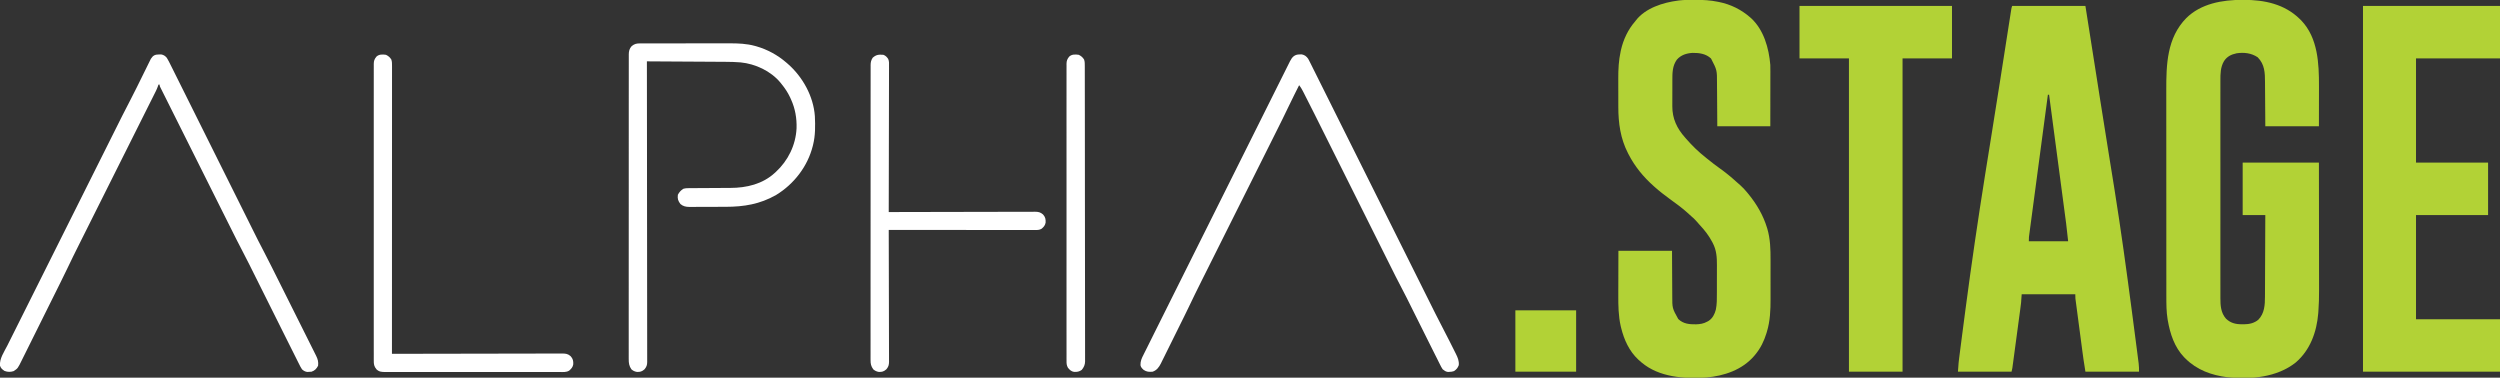 <?xml version="1.0" encoding="UTF-8"?>
<svg version="1.1" xmlns="http://www.w3.org/2000/svg" width="4197" height="634">
<rect width="100%" height="100%" fill="#333333" stroke="none"/>
<path d="M0 0 C0.798 -0.001 1.596 -0.001 2.418 -0.002 C37.356 0.045 71.054 6.978 96.75 32.25 C97.511 32.998 98.271 33.745 99.055 34.516 C127.179 63.905 128.959 106.93 128.848 145.258 C128.846 146.987 128.845 148.716 128.845 150.445 C128.839 156.755 128.825 163.065 128.812 169.375 C128.792 183.524 128.771 197.673 128.75 212.25 C99.05 212.25 69.35 212.25 38.75 212.25 C38.713 205.748 38.675 199.246 38.637 192.547 C38.606 188.409 38.575 184.271 38.541 180.133 C38.487 173.576 38.436 167.019 38.404 160.462 C38.377 155.171 38.337 149.88 38.287 144.589 C38.27 142.578 38.259 140.568 38.252 138.557 C38.197 122.452 37.864 108.571 26 96.438 C15.338 89.261 3.109 87.9 -9.445 89.711 C-18.494 91.678 -25.494 95.015 -30.625 102.938 C-36.578 113.015 -36.684 124.136 -36.631 135.488 C-36.634 137.118 -36.639 138.748 -36.645 140.378 C-36.658 144.834 -36.651 149.29 -36.642 153.745 C-36.635 158.56 -36.646 163.375 -36.654 168.189 C-36.667 177.612 -36.665 187.035 -36.656 196.457 C-36.649 204.118 -36.648 211.778 -36.651 219.438 C-36.652 221.075 -36.652 221.075 -36.653 222.745 C-36.654 224.962 -36.655 227.18 -36.656 229.397 C-36.664 250.176 -36.654 270.955 -36.638 291.734 C-36.625 309.552 -36.627 327.369 -36.641 345.187 C-36.657 365.891 -36.663 386.596 -36.654 407.3 C-36.653 409.509 -36.652 411.719 -36.651 413.928 C-36.651 415.015 -36.651 416.102 -36.65 417.222 C-36.647 424.869 -36.652 432.517 -36.659 440.165 C-36.667 449.49 -36.665 458.815 -36.649 468.14 C-36.641 472.895 -36.638 477.649 -36.648 482.404 C-36.657 486.762 -36.652 491.12 -36.636 495.478 C-36.633 497.049 -36.634 498.621 -36.642 500.192 C-36.697 512.966 -36.03 525.238 -27.25 535.25 C-19.354 542.846 -10.508 544.766 0.188 544.625 C1.065 544.637 1.942 544.648 2.846 544.66 C11.698 544.621 19.976 542.818 26.934 537.098 C37.438 526.413 38.2 512.115 38.182 497.935 C38.191 496.435 38.202 494.936 38.213 493.437 C38.241 489.404 38.25 485.372 38.256 481.34 C38.266 477.112 38.292 472.884 38.316 468.656 C38.36 460.667 38.388 452.677 38.411 444.688 C38.439 435.585 38.482 426.482 38.528 417.379 C38.62 398.669 38.69 379.96 38.75 361.25 C26.21 361.25 13.67 361.25 0.75 361.25 C0.75 332.21 0.75 303.17 0.75 273.25 C42.99 273.25 85.23 273.25 128.75 273.25 C128.831 331.385 128.831 331.385 128.848 355.871 C128.852 361.465 128.856 367.058 128.86 372.652 C128.86 373.353 128.861 374.054 128.861 374.776 C128.87 386.034 128.886 397.292 128.904 408.55 C128.923 420.137 128.934 431.725 128.938 443.312 C128.941 449.806 128.947 456.3 128.961 462.795 C128.975 468.929 128.979 475.064 128.976 481.198 C128.977 483.429 128.981 485.66 128.988 487.89 C129.027 499.677 128.733 511.371 127.845 523.128 C127.765 524.185 127.686 525.242 127.604 526.33 C125.021 557.588 114.179 587.892 89.871 608.754 C58.453 633.881 13.806 637.713 -24.875 633.562 C-51.424 630.225 -76.061 621.406 -95.25 602.25 C-96.387 601.13 -96.387 601.13 -97.547 599.988 C-113.704 583.135 -121.012 560.82 -124.938 538.25 C-125.057 537.575 -125.176 536.901 -125.3 536.206 C-127.366 523.451 -127.398 510.485 -127.384 497.598 C-127.386 495.972 -127.388 494.345 -127.391 492.719 C-127.397 488.292 -127.397 483.864 -127.395 479.437 C-127.395 474.645 -127.401 469.854 -127.405 465.062 C-127.414 455.69 -127.416 446.318 -127.417 436.946 C-127.418 429.321 -127.42 421.696 -127.423 414.072 C-127.432 392.413 -127.436 370.755 -127.435 349.097 C-127.435 347.931 -127.435 346.766 -127.435 345.565 C-127.435 344.398 -127.435 343.231 -127.435 342.028 C-127.435 323.126 -127.444 304.224 -127.458 285.322 C-127.473 265.874 -127.48 246.426 -127.479 226.978 C-127.479 216.075 -127.481 205.173 -127.492 194.27 C-127.501 184.986 -127.503 175.702 -127.497 166.417 C-127.493 161.689 -127.493 156.962 -127.502 152.234 C-127.578 108.465 -126.466 63.862 -93.938 30.625 C-69.215 6.179 -33.43 0.025 0 0 Z " fill="#B2D236" transform="translate(3764.25,-0.25)"/>
<path d="M0 0 C40.59 0 81.18 0 123 0 C125.13 13.527 127.259 27.055 129.453 40.992 C130.187 45.651 130.92 50.309 131.676 55.109 C135.236 77.718 138.793 100.328 142.343 122.939 C144.121 134.264 145.9 145.589 147.68 156.914 C147.977 158.805 147.977 158.805 148.28 160.734 C153.185 191.944 158.129 223.146 163.181 254.331 C165.93 271.301 168.661 288.274 171.375 305.25 C171.514 306.118 171.653 306.987 171.796 307.881 C182.569 375.312 191.853 442.923 200.75 510.625 C200.985 512.413 200.985 512.413 201.225 514.237 C203.317 530.145 205.395 546.054 207.453 561.965 C207.857 565.08 208.261 568.194 208.666 571.309 C209.293 576.135 209.915 580.961 210.532 585.789 C210.757 587.539 210.983 589.29 211.211 591.04 C211.52 593.422 211.824 595.804 212.125 598.187 C212.215 598.868 212.305 599.548 212.398 600.248 C212.981 604.936 213 609.194 213 614 C183.3 614 153.6 614 123 614 C119.552 592.161 119.552 592.161 118.374 583.192 C118.169 581.649 118.169 581.649 117.959 580.075 C117.519 576.761 117.081 573.447 116.645 570.133 C116.335 567.795 116.025 565.458 115.716 563.121 C115.073 558.265 114.432 553.409 113.792 548.553 C112.972 542.331 112.147 536.11 111.321 529.888 C110.683 525.081 110.048 520.274 109.414 515.466 C109.111 513.17 108.806 510.874 108.501 508.579 C108.077 505.385 107.657 502.191 107.238 498.997 C107.111 498.053 106.985 497.11 106.855 496.138 C106.742 495.267 106.628 494.395 106.511 493.498 C106.412 492.745 106.313 491.993 106.21 491.218 C105.983 488.821 106 486.407 106 484 C76.3 484 46.6 484 16 484 C15.67 488.62 15.34 493.24 15 498 C14.544 501.946 14.062 505.873 13.525 509.807 C13.381 510.895 13.236 511.983 13.086 513.104 C12.614 516.646 12.135 520.186 11.656 523.727 C11.323 526.208 10.991 528.689 10.659 531.171 C9.965 536.344 9.269 541.516 8.571 546.688 C7.764 552.66 6.962 558.633 6.163 564.606 C5.39 570.378 4.615 576.15 3.839 581.921 C3.51 584.368 3.181 586.816 2.853 589.263 C2.396 592.671 1.936 596.079 1.475 599.487 C1.34 600.498 1.204 601.509 1.065 602.55 C0.876 603.942 0.876 603.942 0.683 605.361 C0.575 606.165 0.466 606.969 0.355 607.798 C0.018 609.887 -0.487 611.947 -1 614 C-30.7 614 -60.4 614 -91 614 C-89.875 598.245 -89.875 598.245 -89.09 592.104 C-88.961 591.078 -88.961 591.078 -88.829 590.031 C-88.544 587.786 -88.254 585.543 -87.963 583.299 C-87.753 581.652 -87.543 580.005 -87.333 578.358 C-86.637 572.915 -85.932 567.473 -85.227 562.031 C-84.977 560.098 -84.727 558.166 -84.477 556.233 C-82.546 541.319 -80.59 526.409 -78.625 511.5 C-78.479 510.388 -78.332 509.276 -78.181 508.13 C-68.32 433.273 -57.395 358.623 -45.5 284.062 C-45.224 282.335 -45.224 282.335 -44.943 280.573 C-41.461 258.753 -37.961 236.936 -34.445 215.122 C-29.49 184.379 -24.616 153.625 -19.805 122.859 C-19.48 120.786 -19.156 118.713 -18.832 116.639 C-16.974 104.762 -15.118 92.883 -13.264 81.005 C-11.148 67.452 -9.031 53.898 -6.906 40.346 C-6.164 35.608 -5.423 30.869 -4.685 26.13 C-4.24 23.282 -3.794 20.434 -3.347 17.586 C-3.046 15.665 -2.747 13.743 -2.449 11.821 C-2.182 10.126 -2.182 10.126 -1.91 8.397 C-1.681 6.931 -1.681 6.931 -1.447 5.435 C-1 3 -1 3 0 0 Z M60 149 C55.92 179.616 51.843 210.233 47.77 240.851 C47.29 244.464 46.809 248.078 46.328 251.692 C46.232 252.411 46.137 253.131 46.038 253.872 C44.488 265.525 42.936 277.177 41.382 288.829 C39.789 300.783 38.198 312.738 36.609 324.693 C35.717 331.408 34.823 338.124 33.926 344.839 C33.083 351.156 32.243 357.474 31.405 363.792 C31.096 366.113 30.787 368.435 30.476 370.756 C30.053 373.92 29.633 377.085 29.215 380.249 C29.028 381.634 29.028 381.634 28.838 383.047 C28.726 383.896 28.615 384.746 28.5 385.621 C28.403 386.351 28.305 387.081 28.205 387.834 C27.98 390.213 28 392.61 28 395 C49.78 395 71.56 395 94 395 C92.451 380.028 92.451 380.028 90.621 365.097 C90.496 364.154 90.372 363.211 90.244 362.239 C89.838 359.161 89.429 356.083 89.019 353.005 C88.723 350.766 88.427 348.527 88.131 346.287 C87.336 340.27 86.538 334.253 85.739 328.236 C84.902 321.925 84.068 315.613 83.233 309.302 C81.834 298.728 80.434 288.155 79.032 277.582 C77.589 266.702 76.148 255.822 74.708 244.941 C74.618 244.268 74.529 243.595 74.438 242.902 C73.991 239.524 73.544 236.147 73.097 232.77 C69.401 204.846 65.702 176.923 62 149 C61.34 149 60.68 149 60 149 Z " fill="#B2D236" transform="translate(3378,10)"/>
<path d="M0 0 C1.198 -0.002 1.198 -0.002 2.421 -0.003 C15.064 0.008 27.278 0.657 39.688 3.25 C40.397 3.389 41.106 3.528 41.836 3.672 C61.047 7.522 78.922 16.372 93.688 29.25 C94.289 29.768 94.891 30.286 95.512 30.82 C116.815 50.584 125.339 81.2 127.688 109.25 C127.815 112.743 127.815 116.232 127.801 119.727 C127.801 120.733 127.801 121.739 127.801 122.775 C127.801 126.07 127.793 129.365 127.785 132.66 C127.783 134.957 127.782 137.253 127.781 139.549 C127.777 145.571 127.767 151.593 127.756 157.615 C127.744 164.852 127.74 172.089 127.734 179.326 C127.724 190.301 127.705 201.275 127.688 212.25 C98.317 212.25 68.948 212.25 38.688 212.25 C38.375 168.062 38.375 168.062 38.3 154.183 C38.263 150.026 38.263 150.026 38.222 145.87 C38.206 144.039 38.196 142.208 38.19 140.377 C38.257 117.964 38.257 117.964 28.16 98.508 C19.627 90.436 8.428 88.91 -2.867 89.039 C-13.02 89.661 -22.193 92.491 -29.094 100.254 C-36.787 110.794 -36.777 122.802 -36.746 135.309 C-36.751 136.946 -36.756 138.583 -36.762 140.22 C-36.771 143.635 -36.769 147.049 -36.759 150.464 C-36.747 154.809 -36.767 159.153 -36.796 163.498 C-36.815 166.874 -36.815 170.25 -36.809 173.626 C-36.809 175.227 -36.815 176.827 -36.827 178.428 C-36.967 199.247 -29.092 215.855 -15.312 231.25 C-14.627 232.044 -13.941 232.838 -13.234 233.656 C-3.464 244.802 7.018 255.111 18.688 264.25 C19.817 265.167 20.944 266.086 22.07 267.008 C28.87 272.55 35.799 277.839 42.938 282.938 C52.541 289.8 61.553 297.099 70.277 305.062 C72.613 307.183 74.991 309.247 77.375 311.312 C81.533 315.021 85.166 318.938 88.688 323.25 C89.522 324.258 90.356 325.266 91.215 326.305 C104.847 343.035 115.699 361.612 122.062 382.312 C122.289 383.042 122.516 383.771 122.749 384.522 C127.679 401.7 128.137 418.678 128.086 436.426 C128.088 438.928 128.091 441.43 128.095 443.933 C128.099 449.151 128.093 454.369 128.079 459.588 C128.062 466.217 128.071 472.846 128.089 479.475 C128.1 484.636 128.097 489.797 128.089 494.958 C128.087 497.399 128.089 499.841 128.096 502.282 C128.138 520.741 127.398 539.205 122 557 C121.747 557.856 121.493 558.712 121.232 559.593 C117.186 572.681 111.463 584.659 102.688 595.25 C101.977 596.111 101.267 596.972 100.535 597.859 C80.344 621.28 50.117 631.375 20.069 634.023 C-16.776 636.497 -58.979 633.622 -88.461 608.766 C-89.402 607.935 -90.343 607.105 -91.312 606.25 C-92.631 605.098 -92.631 605.098 -93.977 603.922 C-109.174 589.712 -117.761 570.786 -122.688 550.875 C-122.926 549.921 -123.165 548.966 -123.411 547.983 C-127.398 530.589 -127.6 512.831 -127.508 495.078 C-127.504 492.932 -127.501 490.786 -127.499 488.64 C-127.492 483.063 -127.472 477.487 -127.45 471.911 C-127.426 465.182 -127.417 458.453 -127.405 451.723 C-127.386 441.565 -127.347 431.408 -127.312 421.25 C-97.612 421.25 -67.912 421.25 -37.312 421.25 C-37.287 427.885 -37.261 434.52 -37.234 441.355 C-37.209 445.58 -37.183 449.805 -37.152 454.029 C-37.104 460.722 -37.06 467.415 -37.042 474.108 C-37.026 479.509 -36.992 484.91 -36.944 490.311 C-36.929 492.363 -36.921 494.415 -36.921 496.467 C-36.973 517.667 -36.973 517.667 -26.891 535.793 C-18.376 544.004 -8.33 544.834 2.976 544.723 C9.805 544.497 15.647 543.632 21.688 540.25 C22.786 539.666 22.786 539.666 23.906 539.07 C30.673 534.803 34.248 527.764 36.234 520.155 C38.126 511.035 37.997 501.965 37.988 492.695 C37.992 490.904 37.997 489.112 38.001 487.321 C38.009 483.58 38.008 479.84 38.003 476.1 C37.997 471.341 38.014 466.582 38.038 461.822 C38.052 458.126 38.053 454.43 38.05 450.734 C38.051 448.981 38.056 447.228 38.066 445.474 C38.132 432.391 37.351 420.044 31.062 408.25 C30.542 407.248 30.542 407.248 30.011 406.226 C24.4 395.682 17.392 386.54 9.188 377.902 C7.203 375.797 5.332 373.672 3.5 371.438 C0.876 368.335 -2.049 365.734 -5.145 363.109 C-7.404 361.171 -9.571 359.153 -11.75 357.125 C-21.122 348.682 -31.442 341.333 -41.623 333.906 C-50.159 327.673 -58.421 321.284 -66.312 314.25 C-66.856 313.768 -67.4 313.286 -67.959 312.79 C-85.333 297.314 -99.675 279.983 -110.312 259.25 C-110.631 258.638 -110.949 258.027 -111.276 257.396 C-123.924 232.788 -127.469 207.038 -127.48 179.688 C-127.484 177.888 -127.487 176.088 -127.491 174.289 C-127.497 170.527 -127.498 166.764 -127.498 163.002 C-127.498 158.237 -127.511 153.472 -127.529 148.706 C-127.54 144.989 -127.542 141.272 -127.541 137.555 C-127.542 135.802 -127.547 134.048 -127.555 132.294 C-127.617 116.983 -126.873 101.563 -123.562 86.562 C-123.393 85.786 -123.224 85.01 -123.05 84.21 C-118.983 66.506 -111.258 49.989 -99.312 36.25 C-98.857 35.652 -98.402 35.054 -97.934 34.438 C-81.813 13.649 -52.256 4.451 -27.312 1.25 C-26.619 1.157 -25.926 1.064 -25.212 0.969 C-16.838 -0.024 -8.42 0.007 0 0 Z " fill="#B2D236" transform="translate(2844.312,-0.25)"/>
<path d="M0 0 C75.9 0 151.8 0 230 0 C230 29.04 230 58.08 230 88 C183.47 88 136.94 88 89 88 C89 145.75 89 203.5 89 263 C128.93 263 168.86 263 210 263 C210 292.04 210 321.08 210 351 C170.07 351 130.14 351 89 351 C89 408.75 89 466.5 89 526 C135.53 526 182.06 526 230 526 C230 555.04 230 584.08 230 614 C154.1 614 78.2 614 0 614 C0 411.38 0 208.76 0 0 Z " fill="#B2D236" transform="translate(3967,10)"/>
<path d="M0 0 C84.48 0 168.96 0 256 0 C256 29.04 256 58.08 256 88 C228.61 88 201.22 88 173 88 C173 261.58 173 435.16 173 614 C143.3 614 113.6 614 83 614 C83 440.42 83 266.84 83 88 C55.61 88 28.22 88 0 88 C0 58.96 0 29.92 0 0 Z " fill="#B2D236" transform="translate(3021,10)"/>
<path d="M0 0 C1.185 -0.022 2.369 -0.044 3.59 -0.066 C7.924 0.718 10.221 2.32 13.062 5.562 C15.555 9.548 17.608 13.742 19.677 17.957 C20.322 19.243 20.967 20.529 21.614 21.814 C23.384 25.34 25.136 28.875 26.886 32.411 C28.777 36.227 30.685 40.034 32.591 43.843 C35.892 50.445 39.183 57.052 42.467 63.662 C47.225 73.24 52 82.81 56.778 92.379 C64.544 107.931 72.298 123.489 80.043 139.051 C87.544 154.12 95.048 169.186 102.56 184.249 C103.022 185.174 103.484 186.1 103.959 187.054 C108.559 196.277 113.159 205.499 117.759 214.721 C119.555 218.321 121.35 221.92 123.146 225.52 C124.033 227.298 124.919 229.075 125.806 230.853 C131.424 242.116 137.039 253.381 142.649 264.649 C145.489 270.353 148.331 276.057 151.173 281.761 C153.051 285.53 154.928 289.299 156.803 293.069 C166.559 312.688 166.559 312.688 176.663 332.13 C180.934 340.173 185.008 348.313 189.076 356.461 C189.923 358.154 190.771 359.846 191.618 361.538 C193.884 366.065 196.147 370.594 198.409 375.122 C200.789 379.883 203.17 384.643 205.551 389.403 C209.537 397.374 213.522 405.345 217.505 413.317 C222.111 422.534 226.719 431.75 231.329 440.964 C235.301 448.902 239.27 456.84 243.238 464.779 C245.603 469.511 247.969 474.242 250.336 478.972 C252.553 483.404 254.768 487.836 256.982 492.27 C257.795 493.897 258.609 495.525 259.424 497.152 C260.532 499.367 261.639 501.583 262.745 503.8 C263.232 504.771 263.232 504.771 263.729 505.762 C266.604 511.538 267.865 516.13 267.062 522.562 C264.409 527.68 261.531 530.74 256.062 532.562 C253.793 532.801 253.793 532.801 251.25 532.875 C250.419 532.912 249.587 532.95 248.73 532.988 C245.133 532.414 242.697 531.002 240.062 528.562 C238.005 525.609 236.467 522.437 234.887 519.208 C234.383 518.211 233.88 517.215 233.361 516.188 C231.904 513.297 230.463 510.4 229.026 507.5 C227.304 504.037 225.561 500.585 223.821 497.131 C219.264 488.075 214.738 479.004 210.213 469.932 C207.924 465.344 205.632 460.757 203.341 456.17 C197.537 444.552 191.737 432.932 185.938 421.312 C179.665 408.745 173.391 396.178 167.114 383.612 C164.405 378.19 161.699 372.767 158.994 367.343 C157.301 363.95 155.607 360.558 153.912 357.166 C153.138 355.617 152.365 354.067 151.593 352.517 C147.603 344.511 143.546 336.549 139.356 328.646 C133.272 317.156 127.47 305.527 121.658 293.898 C120.034 290.651 118.408 287.405 116.783 284.159 C113.615 277.832 110.45 271.504 107.286 265.176 C104.716 260.036 102.145 254.897 99.574 249.757 C92.271 235.161 84.97 220.563 77.671 205.965 C77.084 204.79 77.084 204.79 76.484 203.592 C75.896 202.415 75.896 202.415 75.296 201.215 C68.914 188.451 62.529 175.689 56.141 162.928 C49.57 149.8 43.002 136.671 36.437 123.541 C32.756 116.178 29.074 108.816 25.388 101.455 C22.258 95.204 19.131 88.952 16.007 82.698 C14.413 79.506 12.818 76.316 11.219 73.127 C9.49 69.678 7.767 66.226 6.044 62.774 C5.278 61.249 5.278 61.249 4.497 59.694 C4.04 58.775 3.583 57.856 3.112 56.91 C2.713 56.113 2.314 55.316 1.904 54.495 C1.062 52.562 1.062 52.562 1.062 50.562 C0.403 50.562 -0.258 50.562 -0.938 50.562 C-1.217 51.446 -1.496 52.33 -1.784 53.241 C-2.815 56.21 -3.982 58.898 -5.386 61.703 C-5.881 62.697 -6.377 63.691 -6.887 64.715 C-7.43 65.795 -7.973 66.875 -8.533 67.987 C-9.111 69.144 -9.689 70.301 -10.284 71.492 C-11.885 74.697 -13.491 77.899 -15.098 81.101 C-16.832 84.558 -18.561 88.017 -20.291 91.476 C-23.29 97.472 -26.292 103.467 -29.296 109.46 C-33.651 118.15 -38.002 126.843 -42.351 135.536 C-49.425 149.674 -56.501 163.809 -63.58 177.944 C-64.004 178.79 -64.428 179.636 -64.864 180.507 C-65.288 181.354 -65.712 182.201 -66.149 183.074 C-67.007 184.787 -67.865 186.5 -68.723 188.213 C-69.148 189.061 -69.573 189.91 -70.011 190.785 C-74.715 200.178 -79.418 209.571 -84.121 218.965 C-84.752 220.224 -84.752 220.224 -85.395 221.509 C-92.436 235.572 -99.474 249.635 -106.512 263.699 C-110.844 272.354 -115.177 281.009 -119.512 289.662 C-122.493 295.612 -125.472 301.562 -128.45 307.514 C-130.162 310.934 -131.874 314.353 -133.588 317.772 C-140.68 331.916 -147.674 346.098 -154.468 360.388 C-158.037 367.887 -161.723 375.328 -165.419 382.766 C-166.197 384.336 -166.976 385.906 -167.754 387.476 C-174.743 401.567 -181.754 415.647 -188.77 429.725 C-193.938 440.094 -199.096 450.469 -204.24 460.851 C-207.883 468.202 -211.539 475.547 -215.204 482.888 C-217.383 487.255 -219.557 491.624 -221.718 496 C-223.743 500.1 -225.783 504.193 -227.835 508.28 C-228.583 509.776 -229.325 511.275 -230.061 512.777 C-237.019 526.954 -237.019 526.954 -243.938 531.562 C-249.155 533.302 -254.103 533.255 -259.25 531.312 C-263.066 528.827 -265.48 526.935 -266.938 522.562 C-268.137 510.803 -259.711 498.827 -254.589 488.619 C-253.731 486.9 -252.872 485.181 -252.014 483.461 C-249.663 478.753 -247.307 474.047 -244.95 469.341 C-242.406 464.259 -239.866 459.175 -237.326 454.091 C-232.351 444.136 -227.371 434.182 -222.39 424.229 C-216.584 412.627 -210.782 401.022 -204.979 389.417 C-194.307 368.072 -183.63 346.728 -172.951 325.386 C-163.22 305.937 -153.492 286.487 -143.767 267.035 C-143.143 265.788 -142.519 264.54 -141.895 263.292 C-141.587 262.676 -141.278 262.059 -140.961 261.423 C-139.408 258.317 -137.855 255.212 -136.302 252.106 C-135.996 251.493 -135.689 250.881 -135.374 250.249 C-125.483 230.466 -115.588 210.685 -105.694 190.904 C-101.655 182.829 -97.617 174.753 -93.578 166.678 C-88.649 156.819 -83.718 146.962 -78.785 137.105 C-76.271 132.082 -73.758 127.059 -71.247 122.036 C-68.942 117.424 -66.634 112.812 -64.326 108.202 C-63.497 106.547 -62.669 104.891 -61.842 103.236 C-57.128 93.799 -52.324 84.417 -47.38 75.098 C-43.83 68.4 -40.444 61.629 -37.107 54.823 C-35.744 52.047 -34.371 49.276 -33 46.504 C-30.471 41.395 -27.946 36.283 -25.437 31.164 C-23.666 27.552 -21.883 23.945 -20.092 20.342 C-19.419 18.982 -18.751 17.621 -18.087 16.257 C-17.164 14.362 -16.226 12.476 -15.284 10.59 C-14.493 8.984 -14.493 8.984 -13.686 7.345 C-10.092 1.626 -6.652 -0.007 0 0 Z " fill="#FFFFFF" transform="translate(266.938,91.438)"/>
<path d="M0 0 C1.176 -0.013 2.351 -0.026 3.562 -0.039 C8.303 0.877 11.433 3.357 14.145 7.283 C15.235 9.21 16.225 11.162 17.193 13.153 C17.573 13.906 17.954 14.659 18.346 15.435 C19.617 17.96 20.869 20.495 22.12 23.03 C23.037 24.861 23.955 26.692 24.874 28.522 C27.396 33.553 29.901 38.592 32.403 43.633 C35.105 49.069 37.822 54.496 40.538 59.924 C45.244 69.335 49.939 78.751 54.627 88.17 C59.55 98.061 64.48 107.949 69.416 117.833 C69.724 118.448 70.031 119.063 70.348 119.697 C71.909 122.822 73.47 125.947 75.031 129.071 C86.091 151.212 97.139 173.359 108.179 195.51 C118.88 216.981 129.586 238.45 140.299 259.915 C140.629 260.575 140.958 261.235 141.298 261.915 C148.189 275.723 155.081 289.529 161.973 303.336 C164.846 309.091 167.719 314.847 170.592 320.603 C171.538 322.497 172.483 324.391 173.428 326.285 C181.741 342.937 190.048 359.591 198.352 376.247 C202.1 383.764 205.849 391.281 209.598 398.798 C212.789 405.195 215.978 411.594 219.166 417.993 C221.113 421.9 223.061 425.806 225.011 429.713 C225.894 431.484 226.777 433.256 227.659 435.029 C232.933 445.624 238.331 456.144 243.873 466.601 C246.327 471.233 248.716 475.895 251.062 480.582 C251.465 481.384 251.868 482.187 252.283 483.013 C253.111 484.663 253.937 486.313 254.762 487.964 C256.023 490.484 257.291 493.001 258.559 495.518 C259.373 497.143 260.187 498.769 261 500.395 C261.374 501.135 261.748 501.876 262.133 502.639 C265.267 508.935 267.642 514.435 267 521.625 C265.256 526.307 263.13 528.837 259 531.625 C256.165 532.57 254.144 532.851 251.188 532.938 C250.356 532.975 249.525 533.012 248.668 533.051 C244.9 532.449 242.991 531.006 240 528.625 C238.158 526.051 236.8 523.294 235.416 520.453 C234.995 519.622 234.574 518.791 234.141 517.935 C232.746 515.172 231.374 512.399 230 509.625 C229.023 507.683 228.044 505.743 227.063 503.803 C224.38 498.485 221.718 493.157 219.063 487.825 C217.297 484.281 215.528 480.737 213.759 477.194 C209.687 469.037 205.618 460.878 201.55 452.719 C197.812 445.223 194.073 437.727 190.331 430.234 C188.306 426.177 186.284 422.12 184.262 418.062 C183.183 415.9 182.104 413.739 181.025 411.578 C180.563 410.648 180.1 409.717 179.623 408.759 C177.071 403.653 174.456 398.585 171.779 393.543 C164.64 380.087 157.851 366.457 151.051 352.828 C149.202 349.125 147.351 345.422 145.501 341.72 C142.304 335.323 139.108 328.925 135.913 322.527 C131.284 313.256 126.652 303.986 122.02 294.717 C114.487 279.644 106.956 264.572 99.426 249.498 C98.977 248.599 98.528 247.699 98.065 246.773 C94.42 239.477 90.776 232.181 87.132 224.886 C83.946 218.508 80.76 212.13 77.574 205.752 C77.125 204.854 76.676 203.955 76.214 203.03 C68.709 188.007 61.203 172.985 53.696 157.964 C49.08 148.727 44.465 139.489 39.852 130.25 C36.688 123.914 33.522 117.578 30.356 111.243 C28.535 107.599 26.714 103.956 24.896 100.311 C15.688 81.848 15.688 81.848 6.249 63.503 C5.854 62.745 5.46 61.987 5.053 61.205 C3.254 57.797 1.454 54.622 -1 51.625 C-2.795 55.19 -4.587 58.757 -6.377 62.324 C-7.269 64.101 -8.163 65.875 -9.057 67.65 C-12.28 74.071 -15.436 80.519 -18.513 87.011 C-25.438 101.603 -32.647 116.05 -39.881 130.489 C-41.706 134.131 -43.528 137.775 -45.35 141.418 C-48.496 147.707 -51.643 153.995 -54.791 160.283 C-59.355 169.398 -63.917 178.515 -68.478 187.632 C-75.897 202.464 -83.318 217.295 -90.74 232.125 C-91.182 233.009 -91.625 233.893 -92.081 234.804 C-95.67 241.975 -99.259 249.146 -102.848 256.318 C-105.985 262.587 -109.123 268.856 -112.26 275.125 C-112.702 276.008 -113.144 276.891 -113.599 277.801 C-120.997 292.583 -128.393 307.365 -135.788 322.148 C-140.332 331.231 -144.877 340.312 -149.423 349.393 C-152.543 355.623 -155.661 361.855 -158.778 368.087 C-160.569 371.667 -162.36 375.247 -164.153 378.825 C-171.89 394.267 -179.513 409.755 -186.92 425.358 C-189.118 429.971 -191.371 434.557 -193.636 439.137 C-194.104 440.087 -194.572 441.036 -195.055 442.014 C-199.257 450.529 -203.479 459.034 -207.707 467.536 C-210.528 473.208 -213.342 478.883 -216.141 484.566 C-218.882 490.13 -221.639 495.686 -224.407 501.237 C-225.451 503.337 -226.489 505.439 -227.522 507.544 C-228.96 510.475 -230.418 513.395 -231.882 516.313 C-232.505 517.601 -232.505 517.601 -233.142 518.915 C-236.32 525.174 -240.136 530.337 -247 532.625 C-252.693 533.189 -257.149 532.932 -262 529.625 C-264.648 527.208 -266.666 525.323 -267.378 521.704 C-267.565 514.834 -265.261 509.912 -262.157 503.886 C-261.658 502.882 -261.159 501.879 -260.645 500.844 C-259.611 498.768 -258.569 496.695 -257.52 494.626 C-256.124 491.869 -254.749 489.103 -253.385 486.329 C-250.775 481.023 -248.135 475.732 -245.492 470.442 C-244.485 468.421 -243.477 466.401 -242.47 464.38 C-239.737 458.899 -237.003 453.42 -234.267 447.941 C-231.61 442.616 -228.954 437.291 -226.298 431.966 C-218.532 416.396 -210.761 400.829 -202.989 385.263 C-201.982 383.246 -200.975 381.229 -199.968 379.211 C-187.127 353.492 -174.285 327.773 -161.437 302.056 C-158.184 295.545 -154.932 289.034 -151.679 282.523 C-151.32 281.804 -150.96 281.084 -150.59 280.343 C-138.911 256.964 -127.242 233.58 -115.579 210.193 C-103.567 186.109 -91.547 162.03 -79.515 137.956 C-77.817 134.559 -76.119 131.161 -74.421 127.764 C-74.087 127.096 -73.753 126.427 -73.409 125.738 C-68.033 114.982 -62.667 104.22 -57.305 93.457 C-51.923 82.654 -46.53 71.857 -41.127 61.065 C-38.201 55.219 -35.279 49.371 -32.369 43.516 C-29.708 38.16 -27.033 32.811 -24.348 27.467 C-23.378 25.53 -22.412 23.591 -21.452 21.649 C-20.148 19.015 -18.828 16.39 -17.503 13.766 C-16.946 12.626 -16.946 12.626 -16.378 11.463 C-12.687 4.245 -8.615 -0.094 0 0 Z " fill="#FFFFFF" transform="translate(2182,91.375)"/>
<path d="M0 0 C0.692 -0.002 1.384 -0.005 2.098 -0.007 C4.423 -0.013 6.749 -0.012 9.075 -0.012 C10.74 -0.015 12.406 -0.018 14.072 -0.022 C18.606 -0.031 23.14 -0.033 27.674 -0.034 C30.512 -0.034 33.351 -0.036 36.19 -0.039 C46.111 -0.048 56.033 -0.052 65.954 -0.052 C75.168 -0.051 84.382 -0.061 93.596 -0.077 C101.526 -0.09 109.456 -0.096 117.385 -0.095 C122.112 -0.095 126.839 -0.098 131.565 -0.108 C136.026 -0.118 140.487 -0.118 144.948 -0.111 C146.571 -0.11 148.194 -0.112 149.817 -0.118 C164.148 -0.169 178.85 0.389 192.731 4.259 C193.506 4.47 194.282 4.682 195.081 4.9 C213.458 10.184 230.809 19.6 245.231 32.134 C246.061 32.843 246.891 33.552 247.746 34.282 C272.718 56.113 290.876 88.663 293.231 122.134 C293.984 138.238 294.161 154.414 290.231 170.134 C290.075 170.778 289.919 171.422 289.759 172.086 C281.13 206.475 258.265 236.095 228.18 254.454 C200.945 269.965 174.307 274.273 143.274 274.337 C142.333 274.34 141.393 274.342 140.425 274.345 C135.463 274.36 130.501 274.37 125.539 274.374 C120.431 274.379 115.322 274.404 110.214 274.432 C106.265 274.451 102.316 274.456 98.367 274.457 C96.483 274.46 94.6 274.468 92.716 274.481 C90.084 274.499 87.453 274.497 84.821 274.49 C84.052 274.499 83.282 274.509 82.489 274.518 C76.811 274.474 71.894 273.481 67.488 269.599 C63.472 264.183 62.416 260.846 63.231 254.134 C65.465 249.748 68.159 246.882 72.231 244.134 C76.451 242.815 80.695 242.981 85.076 242.976 C86.416 242.968 86.416 242.968 87.783 242.961 C89.723 242.95 91.663 242.941 93.603 242.934 C96.687 242.923 99.77 242.903 102.854 242.881 C111.622 242.82 120.39 242.766 129.158 242.732 C134.525 242.711 139.891 242.676 145.258 242.632 C147.292 242.618 149.325 242.609 151.358 242.606 C178.632 242.558 205.637 236.179 226.231 217.134 C226.939 216.486 226.939 216.486 227.662 215.826 C248.287 196.804 261.096 170.715 262.484 142.583 C263.03 125.763 260.241 109.501 253.231 94.134 C252.459 92.411 252.459 92.411 251.672 90.653 C247.754 82.356 243.03 75.228 237.231 68.134 C236.605 67.344 235.98 66.553 235.336 65.739 C219.196 46.337 193.381 34.298 168.524 31.869 C160.096 31.173 151.714 30.965 143.261 30.928 C141.81 30.919 140.36 30.909 138.91 30.898 C135.016 30.872 131.123 30.85 127.229 30.83 C123.144 30.808 119.058 30.781 114.973 30.754 C107.257 30.705 99.54 30.66 91.823 30.616 C83.03 30.567 74.236 30.512 65.443 30.457 C47.372 30.343 29.301 30.236 11.231 30.134 C11.232 31.213 11.234 32.292 11.235 33.403 C11.302 80.946 11.364 128.489 11.4 176.031 C11.401 176.751 11.401 177.47 11.402 178.212 C11.414 193.849 11.425 209.486 11.435 225.122 C11.44 232.791 11.445 240.459 11.45 248.127 C11.451 248.89 11.451 249.653 11.452 250.439 C11.469 275.182 11.499 299.924 11.536 324.667 C11.573 350.089 11.598 375.51 11.606 400.932 C11.607 404.521 11.609 408.11 11.61 411.699 C11.61 412.406 11.611 413.112 11.611 413.84 C11.616 425.22 11.634 436.6 11.658 447.98 C11.681 459.415 11.69 470.85 11.685 482.285 C11.682 488.484 11.686 494.682 11.707 500.88 C11.727 506.55 11.728 512.22 11.714 517.89 C11.712 519.945 11.718 522 11.73 524.055 C11.746 526.842 11.738 529.628 11.723 532.415 C11.733 533.219 11.744 534.023 11.755 534.851 C11.692 540.066 10.642 542.978 7.231 547.134 C3.097 550.787 -0.147 551.799 -5.527 551.509 C-9.3 550.878 -11.901 549.653 -14.769 547.134 C-18.609 541.644 -19.347 536.487 -19.27 529.936 C-19.276 529.039 -19.281 528.141 -19.287 527.217 C-19.3 524.213 -19.285 521.209 -19.271 518.205 C-19.275 516.029 -19.28 513.852 -19.287 511.676 C-19.302 505.697 -19.292 499.718 -19.278 493.739 C-19.267 487.29 -19.278 480.842 -19.288 474.393 C-19.301 462.492 -19.296 450.59 -19.281 438.689 C-19.268 427.695 -19.263 416.702 -19.266 405.708 C-19.266 404.979 -19.266 404.25 -19.266 403.499 C-19.267 400.539 -19.268 397.579 -19.268 394.619 C-19.275 366.854 -19.26 339.088 -19.234 311.323 C-19.211 286.651 -19.205 261.978 -19.215 237.306 C-19.218 230.987 -19.221 224.668 -19.223 218.349 C-19.223 217.571 -19.224 216.793 -19.224 215.991 C-19.232 195.379 -19.225 174.766 -19.214 154.153 C-19.213 151.936 -19.212 149.718 -19.211 147.501 C-19.21 146.029 -19.209 144.558 -19.209 143.087 C-19.203 132.099 -19.204 121.11 -19.209 110.122 C-19.214 97.63 -19.208 85.139 -19.188 72.647 C-19.178 66.271 -19.173 59.894 -19.181 53.518 C-19.188 47.686 -19.181 41.853 -19.163 36.021 C-19.159 33.906 -19.16 31.792 -19.167 29.678 C-19.175 26.812 -19.165 23.946 -19.15 21.08 C-19.156 20.253 -19.163 19.425 -19.17 18.573 C-19.114 13.015 -18.153 8.747 -14.269 4.489 C-9.301 0.62 -6.211 0.008 0 0 Z " fill="#FFFFFF" transform="translate(1074.769,72.866)"/>
<path d="M0 0 C4.005 2.002 6.659 4.18 9 8 C10.24 11.721 10.136 15.163 10.123 19.037 C10.124 19.87 10.125 20.702 10.127 21.56 C10.129 24.374 10.125 27.187 10.12 30.001 C10.121 32.029 10.122 34.057 10.123 36.085 C10.125 41.676 10.121 47.267 10.116 52.859 C10.112 58.881 10.113 64.904 10.114 70.926 C10.114 81.367 10.111 91.808 10.106 102.248 C10.1 113.201 10.096 124.153 10.095 135.106 C10.095 135.786 10.095 136.467 10.095 137.168 C10.094 140.624 10.094 144.08 10.094 147.535 C10.092 172.025 10.085 196.515 10.075 221.004 C10.066 244.798 10.059 268.593 10.055 292.387 C10.055 293.12 10.055 293.853 10.055 294.609 C10.053 301.972 10.052 309.334 10.051 316.697 C10.048 331.697 10.045 346.696 10.042 361.696 C10.042 362.385 10.042 363.075 10.042 363.786 C10.033 409.857 10.017 455.929 10 502 C10.62 501.998 11.24 501.997 11.878 501.995 C48.604 501.906 85.329 501.837 122.055 501.796 C126.464 501.791 130.872 501.786 135.281 501.78 C136.597 501.779 136.597 501.779 137.94 501.777 C152.156 501.76 166.372 501.728 180.588 501.691 C195.172 501.654 209.756 501.632 224.34 501.624 C233.341 501.618 242.342 501.601 251.343 501.568 C257.513 501.547 263.683 501.541 269.853 501.546 C273.414 501.549 276.975 501.545 280.536 501.523 C284.397 501.5 288.257 501.508 292.117 501.519 C293.244 501.507 294.37 501.496 295.531 501.484 C301.682 501.531 305.334 501.861 310 506 C313.936 510.351 314.639 513.918 314.383 519.602 C313.618 524.39 311.127 526.982 307.639 530.132 C302.765 533.257 296.98 532.549 291.398 532.508 C290.115 532.514 288.832 532.52 287.51 532.527 C283.955 532.544 280.4 532.535 276.845 532.523 C273.009 532.514 269.172 532.528 265.336 532.539 C257.823 532.557 250.31 532.553 242.797 532.541 C236.691 532.532 230.585 532.531 224.479 532.535 C223.61 532.536 222.741 532.536 221.846 532.537 C220.081 532.538 218.316 532.54 216.551 532.541 C199.997 532.552 183.444 532.539 166.891 532.518 C152.687 532.5 138.483 532.503 124.278 532.521 C107.784 532.543 91.291 532.551 74.797 532.539 C73.038 532.538 71.279 532.537 69.521 532.535 C68.655 532.535 67.79 532.534 66.899 532.533 C60.8 532.53 54.701 532.536 48.603 532.545 C41.17 532.556 33.739 532.553 26.307 532.532 C22.514 532.522 18.723 532.517 14.93 532.531 C10.821 532.545 6.712 532.528 2.602 532.508 C1.402 532.517 0.201 532.526 -1.035 532.535 C-7.138 532.477 -11.363 532.413 -16 528 C-20.091 522.987 -20.575 519.464 -20.503 513.267 C-20.509 512.396 -20.515 511.524 -20.521 510.627 C-20.536 507.699 -20.522 504.771 -20.508 501.843 C-20.513 499.726 -20.519 497.61 -20.527 495.493 C-20.544 489.669 -20.535 483.845 -20.523 478.021 C-20.514 471.743 -20.528 465.465 -20.539 459.186 C-20.556 447.596 -20.554 436.006 -20.543 424.416 C-20.533 413.709 -20.53 403.002 -20.535 392.295 C-20.536 391.585 -20.536 390.875 -20.536 390.144 C-20.537 387.262 -20.539 384.38 -20.54 381.499 C-20.552 354.46 -20.541 327.422 -20.52 300.383 C-20.501 276.356 -20.502 252.328 -20.521 228.3 C-20.543 201.312 -20.551 174.323 -20.539 147.334 C-20.538 144.458 -20.537 141.581 -20.535 138.705 C-20.535 137.997 -20.535 137.288 -20.534 136.559 C-20.53 125.858 -20.535 115.157 -20.545 104.456 C-20.557 92.291 -20.553 80.125 -20.532 67.959 C-20.522 61.749 -20.517 55.538 -20.531 49.328 C-20.543 43.647 -20.536 37.966 -20.515 32.285 C-20.51 30.226 -20.513 28.167 -20.522 26.108 C-20.534 23.316 -20.522 20.525 -20.503 17.733 C-20.513 16.928 -20.522 16.122 -20.532 15.292 C-20.462 10.076 -19.399 7.167 -16 3 C-11.5 -1.091 -5.746 -0.768 0 0 Z " fill="#FFFFFF" transform="translate(648,92)"/>
<path d="M0 0 C3.835 1.469 5.922 3.647 8.15 7.093 C9.891 10.998 9.531 15.199 9.481 19.402 C9.484 20.449 9.488 21.495 9.491 22.573 C9.498 26.079 9.476 29.584 9.454 33.089 C9.453 35.603 9.454 38.116 9.456 40.629 C9.457 46.039 9.445 51.449 9.423 56.859 C9.39 64.681 9.38 72.504 9.375 80.326 C9.366 93.017 9.34 105.709 9.302 118.4 C9.265 130.728 9.237 143.055 9.22 155.382 C9.219 156.142 9.218 156.902 9.217 157.685 C9.211 161.499 9.206 165.312 9.201 169.125 C9.16 200.75 9.089 232.375 9 264 C10.298 263.996 11.597 263.993 12.934 263.989 C43.752 263.902 74.569 263.836 105.386 263.796 C109.178 263.791 112.971 263.786 116.764 263.78 C117.896 263.779 117.896 263.779 119.052 263.777 C131.279 263.76 143.506 263.728 155.734 263.691 C168.279 263.654 180.825 263.632 193.37 263.624 C201.112 263.618 208.854 263.601 216.596 263.568 C222.531 263.545 228.466 263.542 234.402 263.548 C236.837 263.546 239.273 263.538 241.709 263.523 C245.031 263.503 248.352 263.508 251.674 263.519 C252.641 263.507 253.607 263.496 254.604 263.484 C260.252 263.534 263.537 264.195 268 268 C271.937 272.352 272.63 275.915 272.391 281.598 C271.653 286.133 269.298 288.859 265.938 291.812 C262.822 293.722 260.265 294.125 256.695 294.123 C255.37 294.126 255.37 294.126 254.017 294.129 C253.045 294.126 252.074 294.123 251.072 294.12 C249.525 294.122 249.525 294.122 247.946 294.123 C244.473 294.124 241 294.119 237.527 294.114 C235.043 294.113 232.56 294.113 230.077 294.114 C224.723 294.114 219.368 294.111 214.013 294.106 C206.272 294.098 198.53 294.095 190.788 294.094 C178.228 294.092 165.668 294.085 153.108 294.075 C140.906 294.066 128.703 294.059 116.501 294.055 C115.749 294.055 114.997 294.054 114.223 294.054 C110.45 294.053 106.678 294.052 102.906 294.05 C71.604 294.04 40.302 294.022 9 294 C9.004 295.17 9.007 296.339 9.011 297.544 C9.098 325.306 9.164 353.069 9.204 380.831 C9.209 384.248 9.214 387.665 9.22 391.083 C9.221 391.763 9.222 392.443 9.223 393.144 C9.24 404.159 9.272 415.174 9.309 426.189 C9.346 437.491 9.368 448.793 9.376 460.096 C9.382 466.444 9.394 472.793 9.423 479.141 C9.45 485.115 9.458 491.088 9.452 497.062 C9.454 499.256 9.462 501.449 9.477 503.643 C9.497 506.637 9.492 509.629 9.481 512.623 C9.493 513.492 9.504 514.362 9.516 515.258 C9.463 520.659 8.58 523.71 5 528 C0.865 531.654 -2.377 532.66 -7.758 532.379 C-11.504 531.746 -14.106 530.43 -17 528 C-20.783 522.588 -21.579 518.706 -21.501 512.191 C-21.506 511.323 -21.512 510.456 -21.517 509.562 C-21.531 506.654 -21.516 503.746 -21.501 500.837 C-21.505 498.732 -21.511 496.626 -21.518 494.521 C-21.533 488.733 -21.523 482.946 -21.508 477.159 C-21.497 470.918 -21.509 464.677 -21.518 458.437 C-21.531 446.917 -21.526 435.398 -21.512 423.879 C-21.499 413.238 -21.494 402.597 -21.496 391.957 C-21.496 391.251 -21.497 390.545 -21.497 389.818 C-21.497 386.954 -21.498 384.089 -21.499 381.225 C-21.506 354.351 -21.49 327.478 -21.464 300.604 C-21.441 276.724 -21.436 252.844 -21.446 228.964 C-21.449 222.848 -21.451 216.733 -21.454 210.617 C-21.454 209.864 -21.454 209.112 -21.455 208.336 C-21.462 188.386 -21.456 168.436 -21.445 148.487 C-21.444 146.34 -21.443 144.194 -21.442 142.048 C-21.441 140.624 -21.44 139.2 -21.439 137.776 C-21.434 127.141 -21.435 116.506 -21.439 105.87 C-21.445 93.779 -21.438 81.689 -21.419 69.598 C-21.409 63.426 -21.404 57.254 -21.411 51.082 C-21.418 45.437 -21.412 39.791 -21.394 34.145 C-21.39 32.099 -21.391 30.053 -21.397 28.007 C-21.405 25.232 -21.395 22.458 -21.38 19.684 C-21.387 18.883 -21.394 18.083 -21.401 17.258 C-21.35 12.446 -20.63 9.181 -18 5 C-12.118 -0.308 -7.748 -0.606 0 0 Z " fill="#FFFFFF" transform="translate(1483,92)"/>
<path d="M0 0 C4.005 2.002 6.659 4.18 9 8 C10.266 11.798 10.143 15.354 10.137 19.312 C10.14 20.174 10.142 21.036 10.145 21.924 C10.153 24.839 10.153 27.754 10.154 30.669 C10.158 32.769 10.162 34.87 10.167 36.97 C10.179 42.763 10.185 48.555 10.189 54.348 C10.195 60.587 10.207 66.827 10.218 73.066 C10.241 87.431 10.256 101.796 10.268 116.161 C10.272 121.131 10.277 126.1 10.281 131.07 C10.307 157.486 10.329 183.903 10.341 210.319 C10.344 216.44 10.347 222.561 10.35 228.682 C10.35 229.443 10.351 230.203 10.351 230.987 C10.363 255.647 10.394 280.307 10.436 304.967 C10.479 330.314 10.505 355.66 10.511 381.007 C10.511 384.587 10.512 388.166 10.513 391.745 C10.514 392.449 10.514 393.154 10.514 393.88 C10.517 405.221 10.538 416.562 10.564 427.903 C10.59 439.301 10.598 450.699 10.587 462.097 C10.582 468.273 10.585 474.449 10.609 480.625 C10.632 486.278 10.631 491.929 10.612 497.582 C10.609 499.628 10.615 501.675 10.63 503.721 C10.649 506.501 10.637 509.279 10.618 512.059 C10.631 512.855 10.644 513.652 10.657 514.472 C10.566 520.369 8.748 524.44 5 529 C0.899 531.982 -2.867 532.539 -7.824 532.348 C-12.549 531.593 -15.199 528.976 -18.137 525.397 C-20.485 521.115 -20.559 518.061 -20.503 513.267 C-20.509 512.396 -20.515 511.524 -20.521 510.627 C-20.536 507.699 -20.522 504.771 -20.508 501.843 C-20.513 499.726 -20.519 497.61 -20.527 495.493 C-20.544 489.669 -20.535 483.845 -20.523 478.021 C-20.514 471.743 -20.528 465.465 -20.539 459.186 C-20.556 447.596 -20.554 436.006 -20.543 424.416 C-20.533 413.709 -20.53 403.002 -20.535 392.295 C-20.536 391.585 -20.536 390.875 -20.536 390.144 C-20.537 387.262 -20.539 384.38 -20.54 381.499 C-20.552 354.46 -20.541 327.422 -20.52 300.383 C-20.501 276.356 -20.502 252.328 -20.521 228.3 C-20.543 201.312 -20.551 174.323 -20.539 147.334 C-20.538 144.458 -20.537 141.581 -20.535 138.705 C-20.535 137.997 -20.535 137.288 -20.534 136.559 C-20.53 125.858 -20.535 115.157 -20.545 104.456 C-20.557 92.291 -20.553 80.125 -20.532 67.959 C-20.522 61.749 -20.517 55.538 -20.531 49.328 C-20.543 43.647 -20.536 37.966 -20.515 32.285 C-20.51 30.226 -20.513 28.167 -20.522 26.108 C-20.534 23.316 -20.522 20.525 -20.503 17.733 C-20.513 16.928 -20.522 16.122 -20.532 15.292 C-20.462 10.076 -19.399 7.167 -16 3 C-11.5 -1.091 -5.746 -0.768 0 0 Z " fill="#FFFFFF" transform="translate(1811,92)"/>
<path d="M0 0 C33.66 0 67.32 0 102 0 C102 33.99 102 67.98 102 103 C68.34 103 34.68 103 0 103 C0 69.01 0 35.02 0 0 Z " fill="#B2D236" transform="translate(2544,521)"/>
</svg>
